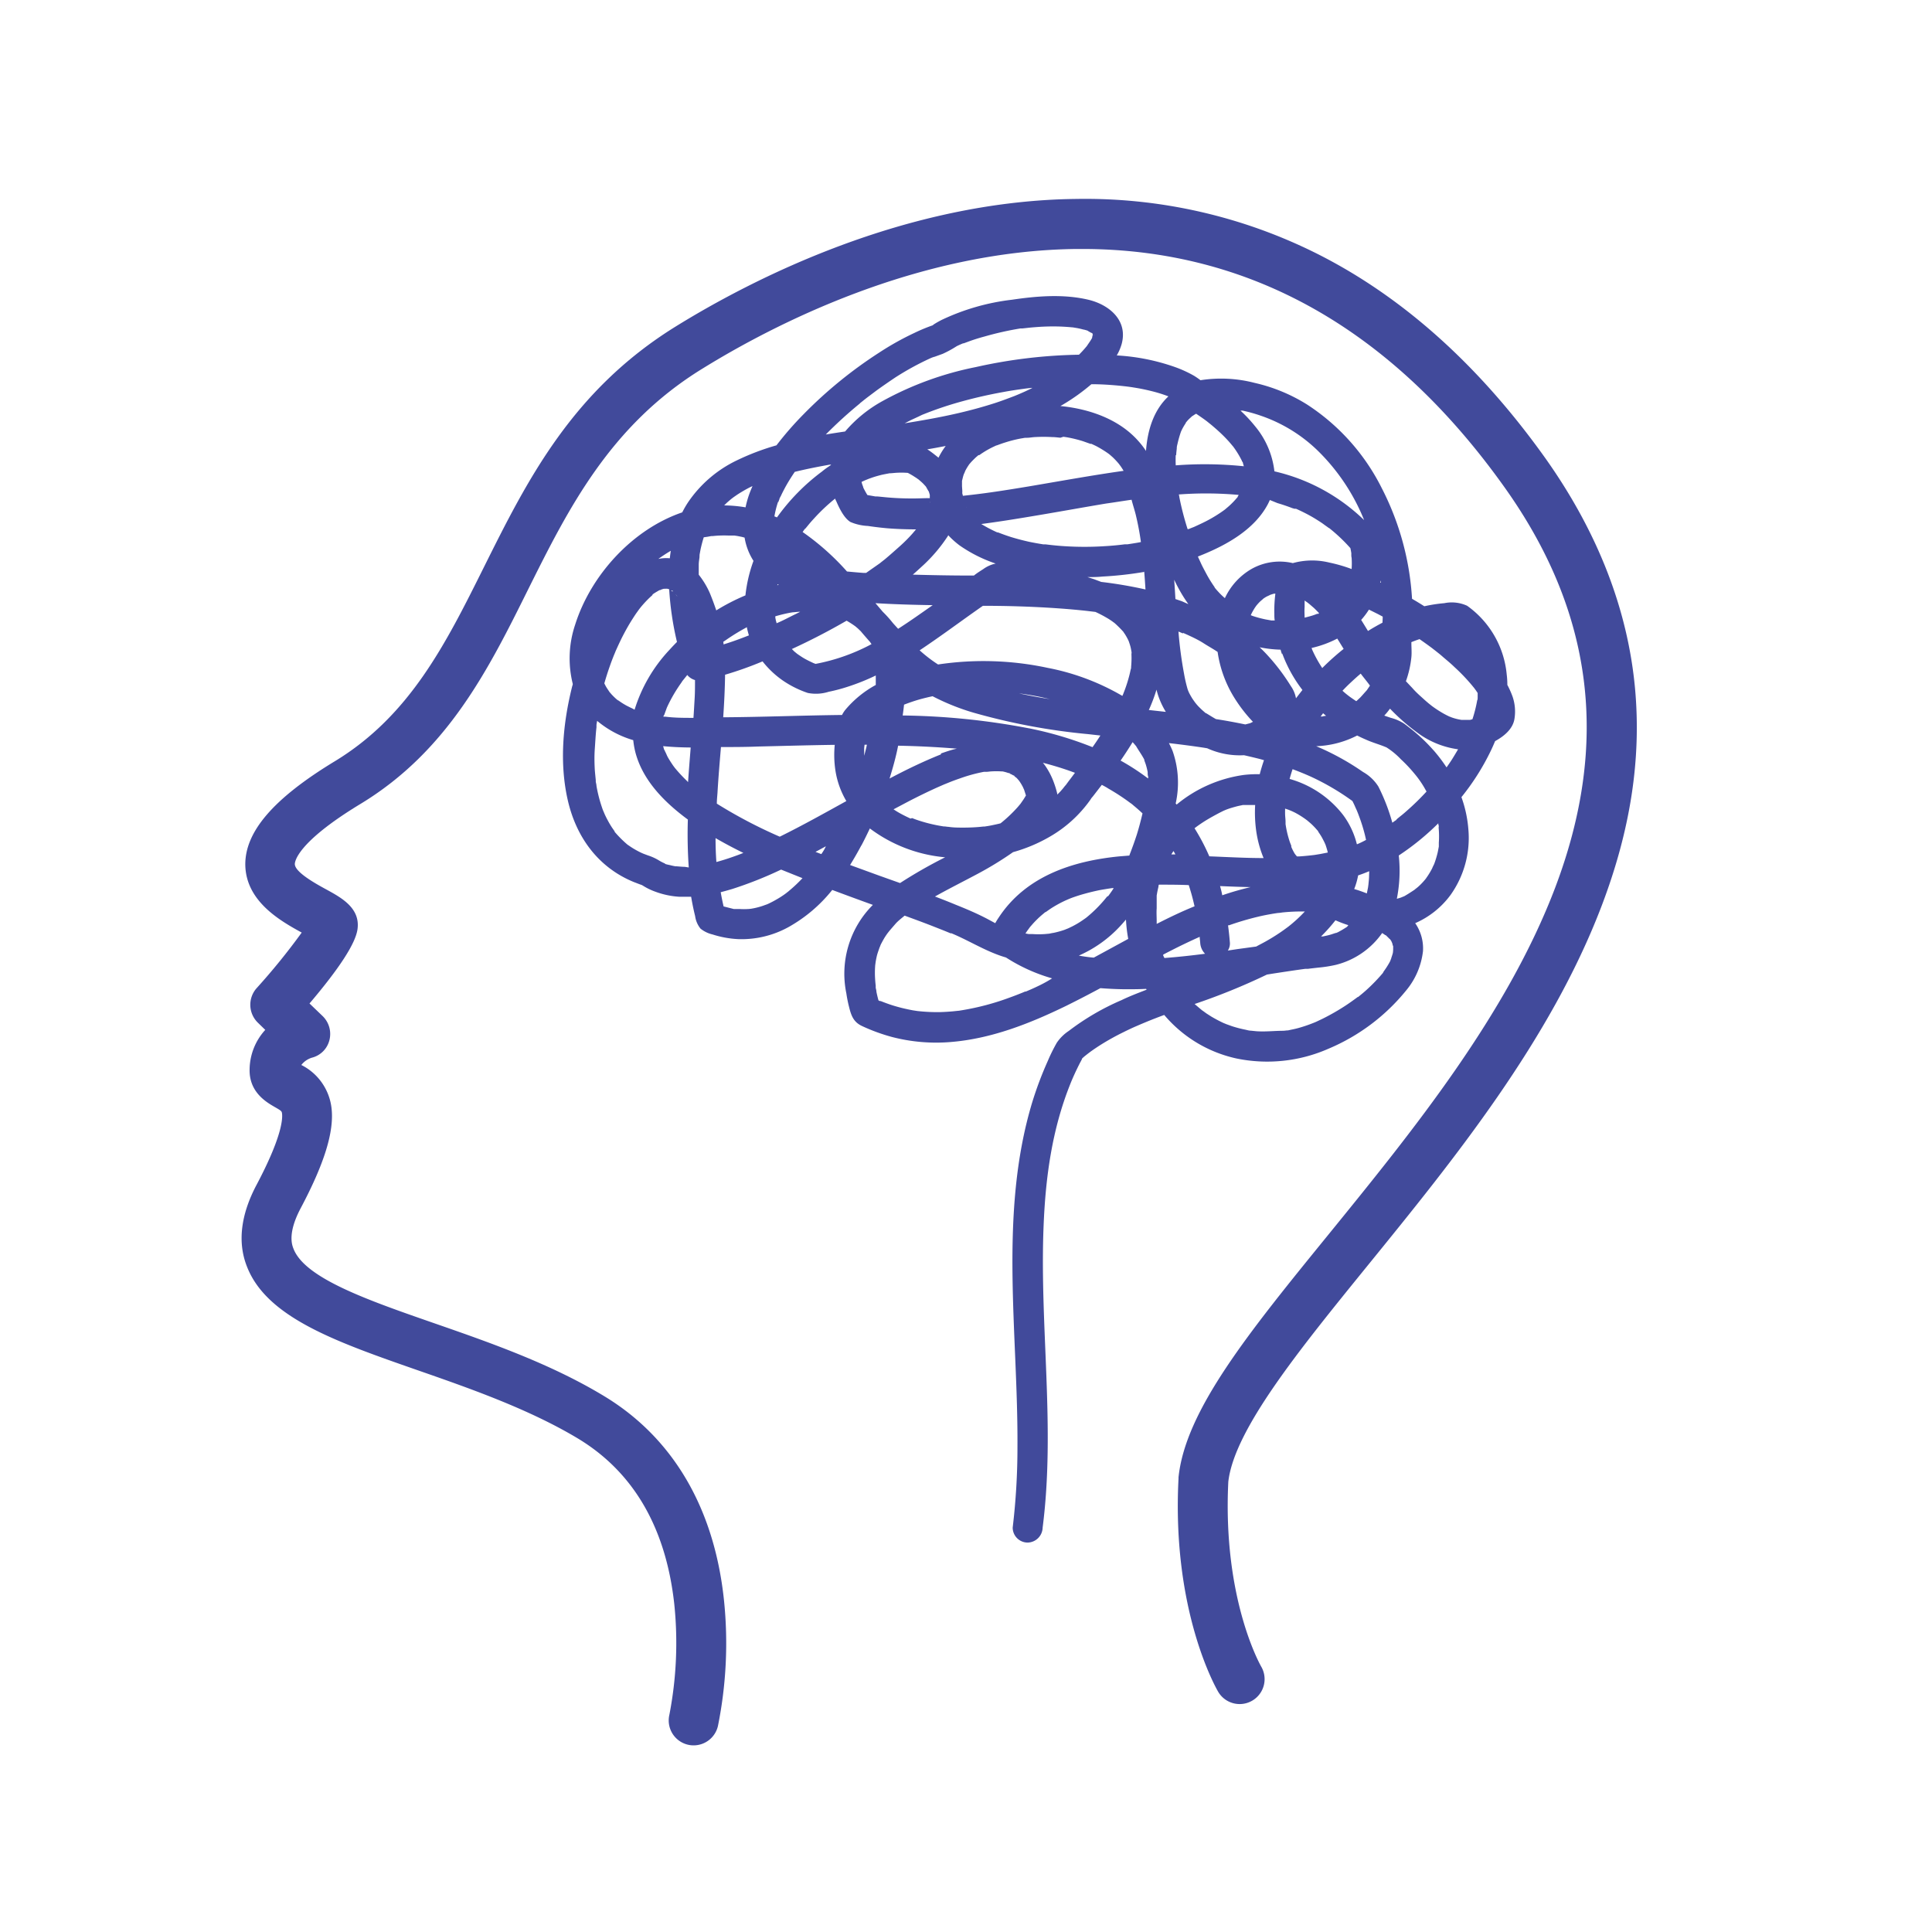 <?xml version="1.0" encoding="utf-8"?><svg id="Layer_1" data-name="Layer 1" xmlns="http://www.w3.org/2000/svg" viewBox="0 0 300 300"><defs><style>.cls-1{fill:#414a9b;}</style></defs><path class="cls-1" d="M253.89,106.93c-1.13-12.34-5.84-24.41-14-35.88-10.19-14.27-22-24.89-35.21-31.57a80.31,80.31,0,0,0-37.51-8.59c-26.74.27-50.48,12.53-62.25,19.81-16.14,10-23.08,23.93-29.8,37.41-5.9,11.85-11.47,23-23.1,30.08-9.62,5.83-14,11-13.93,16.15.12,5.65,5.46,8.66,8.76,10.47a101.9,101.9,0,0,1-7,8.63,3.88,3.88,0,0,0,.19,5.36l1.15,1.12A9.24,9.24,0,0,0,38.76,166c-.11,3.59,2.61,5.15,3.91,5.9,1.08.62,1.08.65,1.13,1.06.09.89-.1,3.73-3.95,11-2.48,4.67-3,9-1.48,12.77,3.09,7.88,13.88,11.64,26.37,16,8.07,2.81,17.23,6,24.87,10.56,8.71,5.2,13.78,13.87,15.09,25.78a58.56,58.56,0,0,1-.76,17.2,3.87,3.87,0,0,0,2.89,4.65,3.83,3.83,0,0,0,.88.1,3.88,3.88,0,0,0,3.77-3,65,65,0,0,0,.94-19.54c-1.51-14.38-8-25.38-18.84-31.83-8.32-5-17.87-8.3-26.3-11.23-10.24-3.56-19.91-6.93-21.7-11.5-.24-.6-.95-2.42,1.11-6.31,3.67-6.92,5.19-11.83,4.8-15.45a8.59,8.59,0,0,0-4.7-6.79,3.31,3.31,0,0,1,1.63-1.13,3.75,3.75,0,0,0,2.73-2.72,3.87,3.87,0,0,0-1.09-3.78l-2-1.92c4.63-5.45,7.14-9.31,7.45-11.51.47-3.29-2.47-4.9-4.83-6.19-1.58-.86-4.87-2.66-4.9-3.94,0-.32.22-3.3,10.2-9.35,13.55-8.21,19.89-20.94,26-33.25,6.23-12.5,12.68-25.44,27-34.28,11.08-6.86,33.38-18.4,58.25-18.64h.8c26,0,48.05,12.42,65.53,36.92C247.43,95,250,115.35,241.5,137.8c-7.53,19.85-22.21,37.9-35.16,53.83C193.9,206.92,184.07,219,183,229.4c0,.06,0,.13,0,.19-1.07,20.62,5.87,32.61,6.16,33.11a3.87,3.87,0,1,0,6.67-3.93c-.06-.11-6-10.42-5.1-28.67.91-8.09,11-20.48,21.64-33.59,13.31-16.38,28.41-34.95,36.39-56C253.19,128.82,254.88,117.82,253.89,106.93Z"/><path class="cls-1" d="M194.19,112.3l.05,0,.12-.06S194.4,112.19,194.19,112.3Z"/><path class="cls-1" d="M216,146.06l-.12-.19,0,0Z"/><path class="cls-1" d="M156.69,120.07s0,0,0,0Z"/><path class="cls-1" d="M216,148.84h0c-.07.13-.1.2-.11.22A2,2,0,0,0,216,148.84Z"/><path class="cls-1" d="M192,164.36a23.61,23.61,0,0,0,14.32-1.53,31,31,0,0,0,12-9,11.59,11.59,0,0,0,2.64-6.13,6.86,6.86,0,0,0-1.21-4.35,13.52,13.52,0,0,0,5.49-4.38A15.26,15.26,0,0,0,228,128.69a18.88,18.88,0,0,0-1.07-4.91,36.91,36.91,0,0,0,4.6-7.28c.22-.46.43-.94.63-1.42,1.41-.77,2.75-1.89,3-3.43a7.11,7.11,0,0,0-.32-3.57,14.1,14.1,0,0,0-.78-1.73,12.85,12.85,0,0,0-.1-1.63,14.76,14.76,0,0,0-6.15-10.66,5.73,5.73,0,0,0-3.53-.4,23.12,23.12,0,0,0-3.11.48c-.63-.4-1.27-.79-1.91-1.16a43,43,0,0,0-4.69-17.16,33.13,33.13,0,0,0-11.6-13,26.24,26.24,0,0,0-8.17-3.37,20.65,20.65,0,0,0-8.39-.41h0a11.71,11.71,0,0,0-1-.69,18.53,18.53,0,0,0-2.86-1.32,32.63,32.63,0,0,0-9.14-1.84,7.69,7.69,0,0,0,.76-1.77c1-3.67-1.93-6.11-5.18-6.88-3.85-.91-8-.57-11.84,0a34.87,34.87,0,0,0-11,3.17c-.3.16-.6.32-.89.5a3,3,0,0,0-.35.23l-.07.07A26.32,26.32,0,0,0,142,51.69a44,44,0,0,0-5.49,3.07,68.06,68.06,0,0,0-11.72,9.55,51.32,51.32,0,0,0-4.22,4.84,37.8,37.8,0,0,0-6.18,2.35,19.11,19.11,0,0,0-7.51,6.44,14.52,14.52,0,0,0-.94,1.62C98.21,82.19,91.73,89.32,89.31,97a16.38,16.38,0,0,0-.37,9.2c0,.14-.07.28-.1.41-1.43,5.72-2,11.88-.67,17.67s4.77,10.43,10.22,12.67l.91.35a5.6,5.6,0,0,0,.54.17c-.36-.09-.35-.15,0,.06a9.71,9.71,0,0,0,1.89.92,12.89,12.89,0,0,0,3.78.8c.6,0,1.2,0,1.81,0,.17,1,.37,2,.62,3a3.94,3.94,0,0,0,.84,1.95,4.67,4.67,0,0,0,1.86.9,15.46,15.46,0,0,0,4.05.73,15.12,15.12,0,0,0,7.78-1.89,23.11,23.11,0,0,0,6.76-5.75q3.15,1.18,6.31,2.32a15.1,15.1,0,0,0-4.12,13.74,20.84,20.84,0,0,0,.41,2.06c.33,1.34.67,2.37,2,3a28.69,28.69,0,0,0,4.67,1.71,27.22,27.22,0,0,0,9.17.78c6.31-.52,12.25-2.87,17.9-5.62,1.78-.88,3.55-1.8,5.3-2.74,1.29.1,2.58.16,3.87.17,1.08,0,2.15,0,3.23-.06l.07.13c-1.31.51-2.61,1-3.89,1.62a38.56,38.56,0,0,0-8.19,4.78,6.72,6.72,0,0,0-1.87,1.85c-.52.92-1,1.88-1.4,2.84a55.35,55.35,0,0,0-2.43,6.47c-5.19,17.27-2.16,35.73-2.27,53.43a105.1,105.1,0,0,1-.74,12.54,2.33,2.33,0,0,0,2.32,2.32,2.38,2.38,0,0,0,2.33-2.32c2-15.56-.49-31.27.15-46.88.3-7.49,1.3-14.88,4.11-21.92.26-.67.57-1.36.9-2.07.21-.44.42-.87.64-1.3.09-.17.19-.34.27-.51s.07-.17.09-.21.05,0,.11-.09c.24-.22.51-.42.76-.62l0,0,.37-.28c.54-.39,1.09-.76,1.66-1.12a38.46,38.46,0,0,1,3.5-1.94q.84-.42,1.71-.81l1-.43.26-.11.48-.2c.94-.39,1.9-.76,2.87-1.12A20.37,20.37,0,0,0,192,164.36Zm-23.08-.77Zm40.24-19.67,0,0a15.57,15.57,0,0,1-1.42.84l-.26.11-.08,0-.76.25c-.26.08-.53.14-.8.2l-.42.09-.29,0a25.68,25.68,0,0,0,2.24-2.51,18.35,18.35,0,0,0,2,.76h0Zm0,0c.17-.13.09-.06,0,0Zm-55.77-1.19c-1.6-.85-3.28-1.56-5-2.25-1.06-.44-2.13-.86-3.21-1.27,2.07-1.16,4.18-2.22,6.27-3.33a53.53,53.53,0,0,0,5.86-3.56,24.41,24.41,0,0,0,5.67-2.38,19.8,19.8,0,0,0,6.3-5.71s.15-.22.18-.28l.27-.32,1.19-1.54.17-.22c.35.19.7.37,1,.57a34,34,0,0,1,3,1.93l.5.37c.05,0,.4.32.49.39.46.38.9.77,1.33,1.17-.26,1.11-.55,2.22-.89,3.31-.19.58-.39,1.17-.6,1.74-.12.33-.24.65-.37,1-.06.14-.11.29-.17.43a.59.59,0,0,0,0,.07v0l-1.6.13c-7.28.72-14.49,3.09-18.69,9.48-.2.29-.38.59-.55.89Zm-12-15.62c-.66-.31-1.32-.63-1.95-1-.24-.14-.47-.29-.69-.44l2.46-1.3c1.42-.73,2.85-1.43,4.31-2.09l1.05-.46.62-.25c.63-.26,1.28-.5,1.93-.72a24.08,24.08,0,0,1,3.66-1l.36,0h0c.27,0,.55-.06.83-.07a12.35,12.35,0,0,1,1.49,0l.19,0a6.7,6.7,0,0,1,.74.19l.17.06h0l.14,0c.35.11.06.08-.09,0,.14.1.45.2.54.26l.2.12s0,0,0,0,0,0,0,0l.07,0c.2.13.19.16.12.14l.32.25c.14.14.26.3.39.44l.22.33c.14.22.26.44.38.67a3.73,3.73,0,0,0,.16.35v0l.3.93c-.13.21-.25.42-.39.63s-.3.43-.45.65l0,0h0l-.41.49a21.81,21.81,0,0,1-2.55,2.44l-.16.12c-.47.12-1,.23-1.44.32s-.69.12-1,.17l-.17,0-.69.07c-.81.07-1.63.1-2.44.1s-1.56,0-2.33-.12c-.2,0-.4-.05-.6-.06h-.14c-.4-.07-.79-.13-1.17-.21-.74-.15-1.47-.33-2.19-.55-.37-.11-.73-.23-1.09-.36l-.46-.18Zm.08,0Zm-14,5.49-.84-.32,1.61-.87C128.06,131.83,127.81,132.23,127.54,132.62Zm-16.23,1.25c-.09-1.24-.13-2.47-.13-3.71,1.41.82,2.85,1.58,4.32,2.3l-.45.18c-1.08.41-2.18.79-3.3,1.11Zm-4.58-12.6a23.74,23.74,0,0,1-1.81-1.94,1.34,1.34,0,0,1-.11-.14v0c-.11-.15-.23-.3-.33-.46-.24-.35-.46-.7-.67-1.06s-.3-.69-.49-1c0-.05,0-.1-.07-.16s-.14-.41-.21-.63c0,0,0,0,0,0,1.42.14,2.85.2,4.28.21-.14,1.79-.29,3.59-.41,5.38ZM98.17,110l-.34-.16-.54-.27a11.42,11.42,0,0,1-1.05-.65c-.15-.1-.61-.48-.09,0l-.42-.35a10.31,10.31,0,0,1-.75-.73l-.34-.39,0,0h0c-.19-.3-.4-.58-.57-.89-.08-.15-.16-.3-.23-.45.23-.79.47-1.58.74-2.35.17-.49.35-1,.53-1.46.09-.22.17-.44.26-.65s.18-.43.22-.54c.39-.86.78-1.72,1.22-2.56s.91-1.67,1.42-2.46c.23-.36.46-.72.71-1.06l.25-.35,0,0,.11-.15c.12-.15.11-.14.07-.08l.05-.07a17.08,17.08,0,0,1,1.53-1.65l.41-.37h0l-.07,0c0-.08.75-.51.83-.56l.3-.17h0l.09,0,.19-.09c.17-.1.13,0,0,0l.37-.12-.08,0a.28.28,0,0,0,.16,0h0c.16,0,.23,0,.25,0h.22l.24.07.05,0a47.33,47.33,0,0,0,1.21,8.19c-.4.4-.78.8-1.15,1.21a23.8,23.8,0,0,0-5.43,9.31Zm-4.48-4.21c.18.33.09.17,0,0Zm16.16-22.44.6-.11.12,0h.1a16.68,16.68,0,0,1,2.45-.08l.61,0,.31,0,.47.07.7.14.41.11A9.55,9.55,0,0,0,117,87.09a22.58,22.58,0,0,0-1.25,5.36,32.82,32.82,0,0,0-4.53,2.33c-.3-.91-.64-1.81-1-2.69a12.88,12.88,0,0,0-1.72-2.85c0-.51,0-1,0-1.52s.1-.91.13-1.36c-.05.69,0-.06,0-.23l.15-.81c.14-.64.3-1.27.5-1.89Zm11-5.38.17-.44c0-.12.19-.44.23-.51.21-.47.45-.92.69-1.37.45-.82.95-1.61,1.47-2.38,1.8-.44,3.62-.8,5.44-1.12l.18,0a.13.13,0,0,0,0,.06c-.47.31-.93.62-1.38,1a32.12,32.12,0,0,0-7,7.13l-.4-.16A15.76,15.76,0,0,1,120.81,77.94Zm22.28-13.53.14-.06.38-.15a55.06,55.06,0,0,1,5.86-1.94q3.12-.85,6.3-1.42c1-.19,2.08-.35,3.12-.49l.42-.06.81-.09.15,0-.3.16c-.46.22-.92.44-1.39.64l-.46.2-.63.26c-1,.38-1.92.73-2.89,1.05-2,.65-4,1.19-6,1.65-2.7.62-5.43,1.1-8.17,1.54l1-.51,1.19-.55Zm22,3.38.47.07a19.9,19.9,0,0,1,2.56.62l1.16.41.1,0,.06,0,.64.3a16.88,16.88,0,0,1,2.07,1.27l.17.14.41.36a12.47,12.47,0,0,1,.94,1,3.15,3.15,0,0,1,.19.27l-.13-.21c.09.15.21.29.31.44s.27.41.39.62c-4.95.7-9.87,1.6-14.79,2.43-3.2.53-6.14,1-9.1,1.33l-1.07.12c0-.12-.06-.24-.08-.36s0-.17,0-.25c0-.37-.06-.74-.05-1.11l0-.49v-.11c.09-.35.16-.7.27-1l.16-.45c-.24.73,0,.11.06-.08a9.09,9.09,0,0,1,.54-.91l.08-.12-.09.11.09-.11c.1-.14.13-.16,0,0l.29-.34q.38-.4.78-.78l.38-.32.06,0,.07,0a14.1,14.1,0,0,1,2.08-1.24l.55-.26,0,0,.05,0c.42-.15.83-.31,1.26-.44a19.64,19.64,0,0,1,2.51-.64l.65-.11.26,0c.42,0,.84-.09,1.26-.11a24.32,24.32,0,0,1,2.7,0c.42,0,.84.06,1.26.1Zm7,2.68Zm10.51.18c0-.36.06-.71.09-1.06v-.07c0-.22.07-.45.12-.67a17.53,17.53,0,0,1,.54-1.88v0h0c.07-.13.13-.28.2-.41a10.64,10.64,0,0,1,.55-.92l0-.06,0,0,.08-.09.08-.09a1.07,1.07,0,0,1,.14-.16c.2-.23.44-.42.65-.63h0c.14-.07.26-.17.39-.25l.25-.15c.56.38,1.12.76,1.65,1.16l.51.41c.23.18.46.38.68.57.43.37.85.75,1.25,1.14s.73.74,1.07,1.12c.14.17.29.33.42.5a2.75,2.75,0,0,1,.22.26,14.43,14.43,0,0,1,1.3,2.13s0,.11.08.16.1.28.15.42l.08.29a59.22,59.22,0,0,0-10.57-.14Q182.53,71.44,182.57,70.65Zm15.72,7.44c.78.23,1.55.49,2.3.78L201,79l.13,0,.12,0c.44.2.87.4,1.3.62a22,22,0,0,1,2.11,1.2c.35.22.69.44,1,.68l.55.39.11.09.05,0a25.93,25.93,0,0,1,3.32,3.14c.05.25.1.5.14.76v.07a.31.31,0,0,1,0,.1c0,.19,0,.38.05.57a12.63,12.63,0,0,1,0,1.74,23.43,23.43,0,0,0-3.44-1,11.19,11.19,0,0,0-5.69.08,8.91,8.91,0,0,0-6.4.9,10.18,10.18,0,0,0-4.15,4.54c-.18-.15-.36-.32-.53-.48s-.5-.51-.73-.77-.23-.28-.34-.41l0,0,0-.05a20.16,20.16,0,0,1-1.24-2c-.27-.51-.54-1-.8-1.54l-.39-.85c-.06-.12-.11-.24-.16-.36l.5-.2c4-1.61,8.26-4,10.34-7.89q.18-.34.33-.69Zm16.08,12c0,.12,0,.23,0,.35l-.11,0Zm8.08,10.64.34.26.25.2c.35.27.69.55,1,.83.6.51,1.2,1,1.78,1.57a29,29,0,0,1,2.9,3.07l.11.13c.09.14.2.27.29.4l.26.39c0,.11,0,.23,0,.35s0,.21,0,.33,0,.38-.07.45a21.08,21.08,0,0,1-.74,2.94l-.35.1-.2,0-.25,0h-.93l-.38-.07a7.92,7.92,0,0,1-1.06-.29l-.38-.14c.4.14.06,0,0,0-.32-.15-.63-.31-.94-.48a17.89,17.89,0,0,1-1.8-1.17l-.5-.4c-.3-.25-.6-.51-.89-.78-.57-.51-1.12-1-1.65-1.61-.33-.35-.66-.7-1-1.06a15.72,15.72,0,0,0,.85-3.75c.07-.73,0-1.44,0-2.16a.86.86,0,0,1,0-.16h0c.37-.15.75-.29,1.13-.42l.13-.05C221.08,99.7,221.77,100.19,222.45,100.7Zm-24.15,41Zm-18.76,1.79c0-.18,0-.37,0-.56,0-.64-.05-1.29,0-1.94,0-.29,0-.58,0-.87s0-.35,0-.53,0-.28,0-.41l0-.19.09-.52c.06-.29.12-.57.19-.86,0-.1,0-.2.07-.3,1.55,0,3.09,0,4.63.07.09.28.18.56.26.84.25.81.45,1.63.64,2.45C183.48,141.54,181.49,142.5,179.54,143.5Zm-7.71-4.32-.17.21a21.13,21.13,0,0,1-2.55,2.63l-.39.33-.19.15-.56.39a13.58,13.58,0,0,1-1.56.92l-.58.28s-.49.2-.6.24a13.19,13.19,0,0,1-1.74.48c-.1,0-.59.11-.64.12l-.67.06a13.81,13.81,0,0,1-1.93,0l-.44,0h-.16l-.49-.09c.11-.16.21-.32.32-.47s.24-.32.3-.41.25-.31.31-.37c.31-.37.65-.72,1-1.06s.71-.64,1.07-.94l.06-.06.07,0,.7-.49a18.1,18.1,0,0,1,2.4-1.33l.48-.21.39-.16c.49-.18,1-.35,1.49-.5,1-.29,1.94-.53,2.92-.73.48-.09,1-.17,1.43-.24l.54-.08h.09l.14,0-.27.42c-.19.27-.37.53-.57.8Zm2.1-21.12c.63-.91,1.23-1.83,1.81-2.77l.06-.1c.12.12.23.25.34.38l.21.25c.41.71.89,1.35,1.27,2.09l0,.11,0,0,.19.52a9.9,9.9,0,0,1,.33,1.3c0,.19.08.78,0,.08,0,.19,0,.38.06.57s0,.23,0,.34A35.89,35.89,0,0,0,173.93,118.06Zm-8.69,4-.25.32-.39.45-.49.5a2.21,2.21,0,0,0-.06-.34,14.72,14.72,0,0,0-.44-1.43,11.45,11.45,0,0,0-1.39-2.72c-.12-.16-.23-.31-.35-.45,1.37.36,2.73.76,4.07,1.23l.91.33-.75,1c-.22.28-.43.57-.64.86Zm-12.18,6.45Zm-7-11.43c-2.75,1.1-5.42,2.39-8,3.76.52-1.68,1-3.39,1.33-5.1q4.58.09,9.12.46C147.68,116.44,146.87,116.74,146.1,117Zm-42.59-7.22.08-.18a22.88,22.88,0,0,1,1.72-3.06c.17-.26.35-.51.53-.77,0-.06.4-.52.4-.53l.45-.56a2.39,2.39,0,0,0,1.2.79c0,1,0,1.94-.06,2.92s-.11,2-.18,2.95c-1.44,0-2.89,0-4.32-.18-.1,0-.2,0-.3,0s0-.19.09-.29c.09-.27.19-.54.29-.81Zm.95-18.08h0c-.17,0-.26-.1-.28-.15A1.77,1.77,0,0,0,104.46,91.74Zm.49.5c0,.08.16.21.19.25s-.2-.13-.21-.27Zm11,5.14c.09.4.19.8.31,1.19-1.3.51-2.61,1-3.94,1.4,0-.13,0-.26-.05-.39l.5-.34A32.59,32.59,0,0,1,116,97.38Zm9.14-15.46.07-.09.37-.45c.28-.34.58-.68.88-1,.58-.64,1.19-1.25,1.83-1.84.3-.28.62-.55.93-.82l.49-.4c0,.14.1.27.16.4.46,1.07,1.21,2.65,2.22,3.25a7.76,7.76,0,0,0,2.7.61c1,.15,2,.27,3,.36,1.49.12,3,.17,4.47.17l-.54.64c-.62.7-1.28,1.36-2,2s-1.5,1.34-2.29,2l-.6.47-.21.17-1.43,1-.68.48-.41,0c-.85-.06-1.71-.14-2.56-.22a39.06,39.06,0,0,0-6.89-6.13l.31-.44ZM150,78.72c.05.1,0,.07,0,0Zm25.71-1.12c.19.76.44,1.5.63,2.25a42.68,42.68,0,0,1,.82,4.32c-.44.09-.88.16-1.32.23l-.77.12-.2,0-.21,0c-1,.13-2.08.23-3.13.29a48.28,48.28,0,0,1-6.25,0c-1-.06-1.94-.16-2.91-.28l-.35,0-.73-.12c-.51-.09-1-.18-1.53-.29-.93-.21-1.86-.45-2.77-.73-.44-.14-.88-.29-1.31-.45l-.56-.21-.15-.06-.12,0a22,22,0,0,1-2.31-1.2l-.17-.1c2.59-.34,5.17-.75,7.73-1.18,3.88-.64,7.75-1.35,11.64-2C173.12,78,174.42,77.78,175.72,77.6Zm16.48-.5,0,.07-.26.3c-.24.28-.5.55-.77.81s-.51.47-.78.69l-.16.14-.43.31a21.33,21.33,0,0,1-2.09,1.29c-.75.41-1.53.76-2.31,1.12l-.26.1-.58.23-.14,0a44.77,44.77,0,0,1-1.29-5c0-.13-.05-.26-.07-.38a56.5,56.5,0,0,1,9.29.07A1.63,1.63,0,0,1,192.2,77.1ZM195.12,94a7.29,7.29,0,0,1,.53-.58c.12-.13.73-.6.41-.38a5.42,5.42,0,0,1,.56-.37c.15-.09.83-.37.48-.25a7.24,7.24,0,0,1,.75-.24l.19,0a21,21,0,0,0-.16,3.17c0,.34,0,.69.06,1a4.26,4.26,0,0,0-.49,0l-.95-.17a17.44,17.44,0,0,1-2-.54l-.28-.11.06-.14a8.94,8.94,0,0,1,.44-.8C194.83,94.38,195.25,93.82,195.12,94Zm10.27,17.26-.32,0,0,0,.38-.51c.15.14.31.27.47.4l-.08,0C205.71,111.18,205.55,111.2,205.39,111.23ZM210,124.38c.16.31.32.63.47,1,.07.14.13.28.2.43l.06.15a1.56,1.56,0,0,1,.07.17c.06.15.12.29.17.44a26.1,26.1,0,0,1,1,3.19l.15.66c-.27.15-.55.29-.82.42l-.53.24-.08,0a12.64,12.64,0,0,0-2.17-4.58,16,16,0,0,0-8.27-5.55c.14-.51.29-1,.46-1.51.95.35,1.86.72,2.71,1.1A38.09,38.09,0,0,1,210,124.38Zm-75.73-5.71c0,.16,0,.12,0,0Zm-.08-1.24v-.15c0-.37,0-.75,0-1.12l.06-.52h.36C134.49,116.24,134.33,116.83,134.17,117.43Zm-7.54-14.34-.32-.12h0l-.17-.08c-.41-.19-.82-.39-1.21-.61s-.67-.42-1-.64l-.21-.15h0l-.41-.34-.37-.37q4.35-2,8.5-4.4l0,0a14.76,14.76,0,0,1,1.35.87l0,0,.38.32.47.45c.46.55.94,1.1,1.42,1.64l.25.36A30.23,30.23,0,0,1,126.63,103.09Zm9.58-26-.29,0-1.25-.22c-.23-.37-.44-.76-.64-1.15l0-.06h0l-.18-.49-.09-.34c.22-.1.44-.21.67-.3l.44-.18.59-.21c.42-.14.84-.26,1.27-.37s.92-.19,1.37-.28h.16l.69-.06a13,13,0,0,1,2,0c.27.14.54.29.8.45l.56.36c.1.07.2.15.3.21h0c.26.23.53.45.77.7l.36.39,0,0,0,0c.16.26.3.55.47.8h0c.05.18.11.35.15.53a.35.35,0,0,1,0,.06s0,0,0,.25c0,0,0,.08,0,.08l0,0v.09c-.94,0-1.88.06-2.81.05-1.37,0-2.73-.06-4.09-.19l-1-.1Zm8.15,1v0a.39.39,0,0,1,0-.21v.18Zm2.86,5a2,2,0,0,0,.19.22A13.59,13.59,0,0,0,149,84.69a22,22,0,0,0,5.61,2.82,5,5,0,0,0-1.93.86c-.48.31-1,.63-1.45,1h-.6c-3,0-5.93-.06-8.89-.14.56-.48,1.11-1,1.65-1.49A24.3,24.3,0,0,0,147.22,83.18Zm30.43,5.63c.08.93.14,1.87.2,2.81A67.48,67.48,0,0,0,171,90.36l-1.14-.43-1-.32c.76,0,1.53,0,2.28-.08A56.48,56.48,0,0,0,177.65,88.81Zm-2.72-4.27s0,0,0,0Zm8.75,13.82.66.29.75.35c.62.3,1.23.61,1.83,1s1.44.85,2.13,1.32a18.37,18.37,0,0,0,2.48,6.93,22.94,22.94,0,0,0,2.91,3.82l.1.1,0,0-.16.08-.12.06-.13.07.08,0-.09,0-.77.2c-1.51-.31-3-.59-4.56-.83-.52-.29-1-.6-1.53-.92l-.06,0,0,0-.4-.35c-.23-.2-.44-.41-.65-.62s-.41-.45-.6-.69c0,0-.4-.56-.47-.68-.17-.28-.33-.56-.48-.86l-.09-.21a3.32,3.32,0,0,1-.12-.32,22.68,22.68,0,0,1-.56-2.44,61.82,61.82,0,0,1-.86-6.5l.35.14C183.31,98.2,183.58,98.32,183.68,98.36Zm20.95-3c-.29.11-.57.22-.86.31s-.8.23-1.21.33c0-.5-.05-1,0-1.66,0-.37,0-.7,0-1l.43.3.33.26.67.58c.29.27.55.54.81.81C204.64,95.4,204.53,95.45,204.63,95.41Zm-5.55,6.19a21.54,21.54,0,0,0,3.14,5.68q-.5.64-1,1.29a4.79,4.79,0,0,0-.8-1.9c-.35-.57-.72-1.12-1.1-1.66a31.62,31.62,0,0,0-2.74-3.36c-.32-.34-.65-.67-1-1a18.7,18.7,0,0,0,3.25.37C198.94,101.22,199,101.41,199.08,101.6Zm-6,11Zm-14.71-2.21a25.6,25.6,0,0,0,1.19-3.16,11.29,11.29,0,0,0,.35,1.17,12.61,12.61,0,0,0,1.1,2.28l-2.44-.27ZM139.46,97.64l-.71-.78-.13-.15A17.79,17.79,0,0,0,137.08,95l-1.14-1.34c3,.18,5.93.26,8.89.31C143.07,95.2,141.29,96.47,139.46,97.64Zm-16.7-2.51.4-.06h.07L124,95h.25l-.76.38c-1,.48-1.93,1-2.91,1.4,0-.14-.07-.28-.1-.42l-.09-.46a.51.51,0,0,0,0-.13v-.07A23.9,23.9,0,0,1,122.76,95.13Zm-4.64,2.71h0l.08,0Zm24.7,3.13c2.9-1.93,5.7-4,8.52-6,.43-.3.86-.61,1.29-.9,4,0,8,.13,11.91.41,1.38.1,2.75.22,4.13.37l1.43.17a19.35,19.35,0,0,1,1.75.91c.28.16.56.34.83.53.1.07.19.15.29.21l.15.12a18,18,0,0,1,1.31,1.31,3.78,3.78,0,0,0,.22.33,8.31,8.31,0,0,1,.44.76c.06.1.1.22.16.32.1.29.2.57.28.87s.11.52.16.78,0,.29,0,.44a13.64,13.64,0,0,1-.05,1.92v0h0c0,.15,0,.3-.07.44-.07.35-.15.7-.23,1a21.78,21.78,0,0,1-.7,2.21l-.22.57a1.11,1.11,0,0,1-.07.16l-.07.16a36.58,36.58,0,0,0-11.62-4.36,47.59,47.59,0,0,0-17-.52A22.44,22.44,0,0,1,142.82,101Zm15.74,6.74c1.06.15,2.12.33,3.16.55l1.3.3c-1.6-.25-3.19-.55-4.79-.89Zm28.28,8.38.61.1a12.26,12.26,0,0,0,5.72,1.08c.84.19,1.68.39,2.51.6l.59.17c-.25.72-.47,1.45-.66,2.18a18.19,18.19,0,0,0-2.45.11,20.83,20.83,0,0,0-10.45,4.6l-.15-.17a14.85,14.85,0,0,0-.47-8.12c-.17-.43-.37-.84-.58-1.25Q184.23,115.7,186.84,116.09ZM203,127.41l.55.47q.36.33.69.69l.38.43.07.08,0,.06c.22.32.44.64.63,1s.24.45.35.68l.16.36c.06.19.13.38.18.57a6.48,6.48,0,0,1,.17.63h0l-1.17.23-.55.09-.37.06c-.76.09-1.53.17-2.29.22l-.41,0a3.91,3.91,0,0,1-.35-.43,7.94,7.94,0,0,1-.53-1.05l0-.09,0-.08-.21-.54a15.86,15.86,0,0,1-.62-2.44l-.06-.38,0-.35c0-.39-.06-.78-.07-1.17s0-.6,0-.89l.53.18.32.13c.26.11.52.23.77.36A13.54,13.54,0,0,1,203,127.41ZM182,132.48l.22-.33c.1.17.2.34.29.52h-.62Zm3.47-3.85.21-.17c.58-.43,1.19-.84,1.81-1.21s1.27-.72,1.91-1.06l.56-.28.37-.16c.33-.13.66-.24,1-.34s.66-.19,1-.27L193,125l.3,0,.31,0,.61,0,.68,0a20.67,20.67,0,0,0,.14,3.85,17.36,17.36,0,0,0,1.17,4.39c-2.81,0-5.62-.16-8.43-.27A32.55,32.55,0,0,0,185.5,128.63ZM212.59,136c0,.45-.06.89-.1,1.33,0,0-.05.41-.07.52l-.18.88c-.51-.2-1-.38-1.53-.55l-.43-.13a11.38,11.38,0,0,0,.61-2.12c.58-.19,1.15-.41,1.72-.65C212.61,135.49,212.6,135.73,212.59,136Zm-7.26-32.25,0,0a19.83,19.83,0,0,1-1.61-2.94s0-.11-.07-.19a16.74,16.74,0,0,0,4-1.46l.27.43c.24.4.48.78.72,1.17A39.48,39.48,0,0,0,205.33,103.72Zm4-12.74c.14-.4.06-.16,0,0Zm-25.81,2.35-1-.34c-.06-1-.12-2-.19-3a23.71,23.71,0,0,0,2.2,3.79ZM145.73,71.07l-.15-.12c-.48-.38-1-.81-1.59-1.18,1-.16,1.91-.34,2.86-.52A11.42,11.42,0,0,0,145.73,71.07Zm-25,19.63.19.12-.23.05A1.36,1.36,0,0,0,120.76,90.7Zm-8.17,14.08a55.58,55.58,0,0,0,5.85-2.08,14.46,14.46,0,0,0,3.19,3,15.73,15.73,0,0,0,3.83,1.9,6.51,6.51,0,0,0,3.24-.18,26.13,26.13,0,0,0,2.89-.76,34.09,34.09,0,0,0,4.43-1.77v.61c0,.28,0,.57,0,.86a16.36,16.36,0,0,0-4.71,3.84,4.42,4.42,0,0,0-.53.82c-6.15.07-12.3.32-18.45.36C112.45,109.18,112.56,107,112.59,104.78Zm47.24,8.32a110.41,110.41,0,0,0-19.63-2q.12-.84.21-1.68c.83-.32,1.67-.61,2.53-.85.62-.17,1.26-.32,1.9-.46a35.27,35.27,0,0,0,6.31,2.54A97.92,97.92,0,0,0,169,114l1.87.21c-.39.61-.8,1.21-1.22,1.81A56.14,56.14,0,0,0,159.83,113.1Zm29.62,24.49c1.59.07,3.18.13,4.77.16-1.48.35-2.95.77-4.4,1.27C189.71,138.54,189.58,138.06,189.45,137.59Zm27.3-10.18-.05,0c-.15.12-.31.23-.47.34a30,30,0,0,0-1.38-3.93c-.25-.58-.51-1.14-.79-1.69a6.7,6.7,0,0,0-2.38-2.26,40,40,0,0,0-7.27-4,15.07,15.07,0,0,0,6.36-1.66c.45.23.9.44,1.37.64,1,.46,2.15.76,3.19,1.21a11.59,11.59,0,0,1,2.22,1.83,22.6,22.6,0,0,1,2.07,2.19,15.61,15.61,0,0,1,1.54,2.16l.38.67a39.38,39.38,0,0,1-3.07,3c-.32.29-.65.57-1,.84l-.5.41Zm-4.05-20.87c-.12.19-.25.37-.37.55l-.08.11-.1.11c-.3.33-.58.66-.9,1l-.47.44-.15.13c-.31-.2-.61-.41-.91-.62a14.26,14.26,0,0,1-1.23-1q.58-.62,1.2-1.2c.54-.51,1.08-1,1.63-1.46.47.63,1,1.25,1.44,1.87Zm2-9.85c-.76.4-1.52.83-2.25,1.29-.35-.57-.7-1.15-1.06-1.72l.27-.31a12.44,12.44,0,0,0,.94-1.29l1.35.67.79.42C214.7,96.07,214.69,96.38,214.67,96.69ZM159.42,67.77Zm-48.11,57c0-.55.06-1.09.1-1.64.14-2.37.34-4.75.54-7.13,1.91,0,3.82,0,5.73-.08,4-.09,8-.21,11.94-.26a16,16,0,0,0,.12,4.09,13.33,13.33,0,0,0,1.68,4.64c-3.42,1.89-6.83,3.8-10.34,5.53A74.59,74.59,0,0,1,111.31,124.79Zm56.24,23.6a19.26,19.26,0,0,0,6.35-4.52c.32-.34.63-.7.94-1.06a23.16,23.16,0,0,0,.35,3l-3.84,2.09-1.51.82C169.08,148.64,168.32,148.53,167.55,148.39Zm13.07,0s0-.09,0-.14c.68-.36,1.38-.71,2.07-1.06,1.19-.59,2.39-1.16,3.6-1.7,0,.32.06.63.08.95a2.66,2.66,0,0,0,.75,1.68c-2.09.27-4.19.5-6.31.66Zm11.56-1-1.52.23a2,2,0,0,0,.32-1.18c-.07-.92-.17-1.83-.29-2.74l.15,0a44.57,44.57,0,0,1,4.5-1.33c.66-.16,1.31-.29,2-.41.38-.07.77-.13,1.15-.18h0c.27,0,.53-.07.8-.09a28.27,28.27,0,0,1,3.32-.13,22.79,22.79,0,0,1-2.56,2.35l-.6.44c-.33.24-.66.47-1,.69-.63.42-1.28.81-1.94,1.18-.48.27-1,.53-1.45.78Zm12.92-1.84h0Zm18.32-14.67c0,.18,0,.35,0,.53v.07c-.07.34-.12.67-.2,1a14.78,14.78,0,0,1-.54,1.75,6.83,6.83,0,0,0-.31.66c-.15.28-.31.57-.48.84s-.25.38-.38.57l-.08.12-.08.11.06-.09a.74.74,0,0,1-.09.12q-.21.26-.42.48a8.59,8.59,0,0,1-.68.67c-.1.1-.57.45-.57.47-.52.34-1,.66-1.59,1l-.28.11-.21.09c-.22.08-.45.14-.67.2a22.23,22.23,0,0,0,.3-6.72,39.67,39.67,0,0,0,6.14-5c0,.11,0,.21.05.32s0,.3,0,.36A14.07,14.07,0,0,1,223.42,130.85Zm-.83-14.36a26.21,26.21,0,0,0-2.65-2.62c-.6-.52-1.23-1-1.87-1.49a7,7,0,0,0-2.12-.93l-1-.34.38-.43c.18-.21.34-.43.51-.65A31.4,31.4,0,0,0,220,113.7a13.64,13.64,0,0,0,6.41,2.65c-.3.51-.59,1-.91,1.51s-.58.87-.88,1.3A24.81,24.81,0,0,0,222.59,116.49ZM195.8,64.56a23.66,23.66,0,0,1,8.75,5.35,31.54,31.54,0,0,1,7.27,10.85,29.43,29.43,0,0,0-13.93-7.57,13.25,13.25,0,0,0-3-7,21.76,21.76,0,0,0-2.27-2.43l.33,0A23.7,23.7,0,0,1,195.8,64.56Zm-8.62-5-.22-.14ZM174.84,60l.4.05.5.07.73.12c.84.14,1.67.32,2.5.53a22.08,22.08,0,0,1,2.23.69l.23.09c-2.24,2.09-3.24,5.14-3.48,8.47a12.65,12.65,0,0,0-1.19-1.54c-3-3.4-7.64-5-12.1-5.43l.48-.28a31.4,31.4,0,0,0,4.33-3.11c1.58,0,3.17.11,4.74.27Zm-5.11-8.17h0Zm.09.2Zm0,.13h0Zm.09-.1-.06,0V52Zm-.17-.24h0C169.71,51.78,169.71,51.76,169.72,51.86Zm-36.21,10.8.71-.57.41-.32,1.45-1.09c.94-.68,1.9-1.34,2.88-2a43.62,43.62,0,0,1,5.47-3l.55-.24c-.6.29,0,0,.12,0l1.27-.46a16.78,16.78,0,0,0,2.16-1.18c.32-.16.64-.3,1-.45h0l.1,0,.65-.24c.83-.31,1.69-.58,2.55-.81A49,49,0,0,1,158.45,51l.31,0,.74-.08c.51-.06,1-.1,1.55-.14.94-.07,1.89-.1,2.83-.09s1.73.06,2.6.14h.07l.61.1a9.92,9.92,0,0,1,1.05.24c.09,0,.41.09.66.17,0,0,0,0,.18.12l.41.23.06,0a.71.71,0,0,0,.15.12v0h0l0,.07v0h0v0h0V52h0c0,.11-.05.22-.07.31h0l0,0c0,.05,0,.18-.12.34h0c-.15.26-.37.57-.41.63l-.34.5c-.07.07-.13.15-.19.22-.32.38-.65.73-1,1.08A78.69,78.69,0,0,0,151.52,57a50.36,50.36,0,0,0-14.47,5.27A20.82,20.82,0,0,0,131.23,67c-1,.15-2,.3-3,.47A65.94,65.94,0,0,1,133.51,62.66Zm-20.15,15,.23-.19.29-.22.52-.36a22.13,22.13,0,0,1,2.06-1.2l.37-.17c-.1.23-.2.46-.29.69a14.82,14.82,0,0,0-.79,2.61,20.59,20.59,0,0,0-3.32-.3c.18-.18.36-.37.56-.54Zm-9.22,7.91c-.06.39-.11.77-.15,1.16a5.81,5.81,0,0,0-1.77.1l.08-.07C102.9,86.31,103.51,85.91,104.14,85.54Zm2.17,49.07c-.42,0-.84-.05-1.26-.08a1.13,1.13,0,0,1-.18,0q-.36-.06-.72-.15c-.2-.06-.57-.11-.85-.21,0,0,0,0-.12-.1l-.25-.11a7.62,7.62,0,0,1-.69-.38,7.84,7.84,0,0,0-1.64-.74l-.72-.27-.32-.14a14.26,14.26,0,0,1-1.28-.69c-.22-.14-.44-.28-.65-.43l-.21-.14,0,0a17.34,17.34,0,0,1-2-2l0,0,0-.07-.39-.56a13.9,13.9,0,0,1-.73-1.24c-.18-.33-.34-.67-.49-1,.1.21-.16-.38-.22-.53s-.17-.49-.25-.73a21.71,21.71,0,0,1-.74-3c0-.22-.08-.44-.11-.67,0,0,0-.07,0-.11,0,.22,0,0,0-.11a1.1,1.1,0,0,0,0-.18,1.49,1.49,0,0,1,0,.17v0c-.05-.53-.11-1.06-.15-1.59-.06-1.09-.08-2.18,0-3.27s.13-2.23.26-3.33l0-.29h0c0-.24.07-.48.1-.72a15.48,15.48,0,0,0,5.61,3,13.49,13.49,0,0,0,.3,1.76c1.12,4.47,4.56,7.9,8.18,10.57a73.89,73.89,0,0,0,.14,7.44Zm16.15,3.77c-.11.09-.59.45-.27.22l-.45.33a14.36,14.36,0,0,1-1.24.78c-.41.24-.84.46-1.27.66l-.14.06h0l-.73.26a11.33,11.33,0,0,1-1.27.34l-.69.13c.57-.11,0,0-.23,0a9.85,9.85,0,0,1-1.33,0l-.64,0-.28,0-1.58-.4c-.17-.73-.32-1.47-.45-2.21q.93-.24,1.83-.51a61,61,0,0,0,7.55-3l2.49,1,.83.33A23,23,0,0,1,122.46,138.38Zm11.28-7.09c.46-.87.89-1.75,1.31-2.64a22.82,22.82,0,0,0,11.69,4.48,73.7,73.7,0,0,0-7,4L136.61,136,132,134.32C132.62,133.32,133.2,132.3,133.74,131.29Zm26.39,22.32-.86.37-.05,0-.07,0-.38.16c-.64.26-1.28.51-1.92.74a39.79,39.79,0,0,1-7.5,2l-.49.08h-.05l-.87.09q-1,.09-2,.12a27.5,27.5,0,0,1-3.51-.17l-.72-.11c-.3-.06-.59-.11-.88-.18-.63-.13-1.24-.29-1.86-.47s-1.18-.38-1.76-.6l-.49-.19-.07,0-.06,0-.2-.1c-.12-.44-.23-.89-.32-1.34,0-.21-.07-.41-.11-.62,0,0,0-.22,0-.33q-.06-.49-.09-1a14.38,14.38,0,0,1,0-2c0-.19.11-.81.06-.55.05-.32.11-.64.19-1,.13-.56.35-1.08.52-1.63-.2.64.05-.1.14-.27s.28-.53.43-.79a8.9,8.9,0,0,1,.49-.76c.06-.1.35-.45.34-.45.34-.4.68-.79,1-1.16s.83-.78,1.27-1.14l.14-.12.41.15c1.28.47,2.56.94,3.84,1.44l1.7.67.74.3.43.18.05,0,.1,0c2.41,1,4.67,2.39,7.12,3.31q.66.25,1.35.45a26.69,26.69,0,0,0,7.16,3.24C162.26,152.63,161.2,153.13,160.13,153.61Zm36.58-2.27.86-.14c1.7-.26,3.39-.52,5.09-.75l.41,0,.47-.06,1.14-.13a19.87,19.87,0,0,0,2.78-.44,12.47,12.47,0,0,0,7.14-4.93l.23.15.28.19.06,0,.1.1c.18.17.35.34.52.52a0,0,0,0,1,0,0l0-.06a.35.35,0,0,0,.05.08,1.31,1.31,0,0,1,.12.19l.05.06a4.83,4.83,0,0,1,.19.45c0,.13.07.26.11.38a1.34,1.34,0,0,1,0,.2c0,.23,0,.46,0,.69,0-.77,0-.07-.05.15s-.17.56-.26.84l0-.09,0,.1h0c0,.1-.11.25-.1.21l0,.09a7,7,0,0,1-.36.66c-.15.25-.3.49-.47.73l-.23.33-.09.14,0,.05a27.87,27.87,0,0,1-2.73,2.81c-.24.21-.47.41-.72.61l-.44.36-.07,0-.07.06c-.56.41-1.14.83-1.73,1.22a34.69,34.69,0,0,1-3.7,2.12l-.91.43-.23.1-.2.08c-.63.25-1.26.48-1.91.67a13.85,13.85,0,0,1-1.57.39L200,160c-.25,0-.49.05-.74.06-1.39,0-2.76.17-4.16.07l-.89-.09c-.26,0-.52-.08-.77-.14a18,18,0,0,1-2.16-.56l-.86-.31-.29-.12-.15-.06a21.34,21.34,0,0,1-1.89-1l-.75-.48c-.1-.07-.61-.45-.66-.47-.4-.33-.8-.67-1.18-1A98.71,98.71,0,0,0,196.71,151.34Z"/><path class="cls-1" d="M157.63,120.64a1.73,1.73,0,0,1-.19-.18h0A.36.36,0,0,0,157.63,120.64Z"/><path class="cls-1" d="M169.74,52h0a.2.2,0,0,1,0-.07h0l0,0v0a.37.37,0,0,0,.07.14Z"/><polygon class="cls-1" points="150.43 72.09 150.43 72.09 150.43 72.08 150.43 72.09"/><path class="cls-1" d="M173.85,72.28Z"/><path class="cls-1" d="M221.38,136.4l.08-.12-.1.14Z"/><path class="cls-1" d="M184.25,65.42l-.08.09,0,0C184.33,65.34,184.31,65.34,184.25,65.42Z"/><path class="cls-1" d="M92.29,121.07l0,.11,0-.12Z"/><path class="cls-1" d="M169.57,52.64l0-.13c0-.07.05-.13.06-.19a1.45,1.45,0,0,0-.09.32Z"/><path class="cls-1" d="M102.68,91.47l-.23.08h0l0,0C102.46,91.6,102.59,91.53,102.68,91.47Z"/><path class="cls-1" d="M103.39,91.3h-.09l-.17,0-.08,0C103.26,91.41,103.41,91.34,103.39,91.3Z"/><path class="cls-1" d="M144.4,77.29v-.05h0l0-.25A.39.39,0,0,0,144.4,77.29Z"/><path class="cls-1" d="M101.45,92.17l-.12.1C101.46,92.17,101.71,91.93,101.45,92.17Z"/><path class="cls-1" d="M99.32,94.37l-.07.08v0l-.08.11A1.92,1.92,0,0,0,99.32,94.37Z"/></svg>